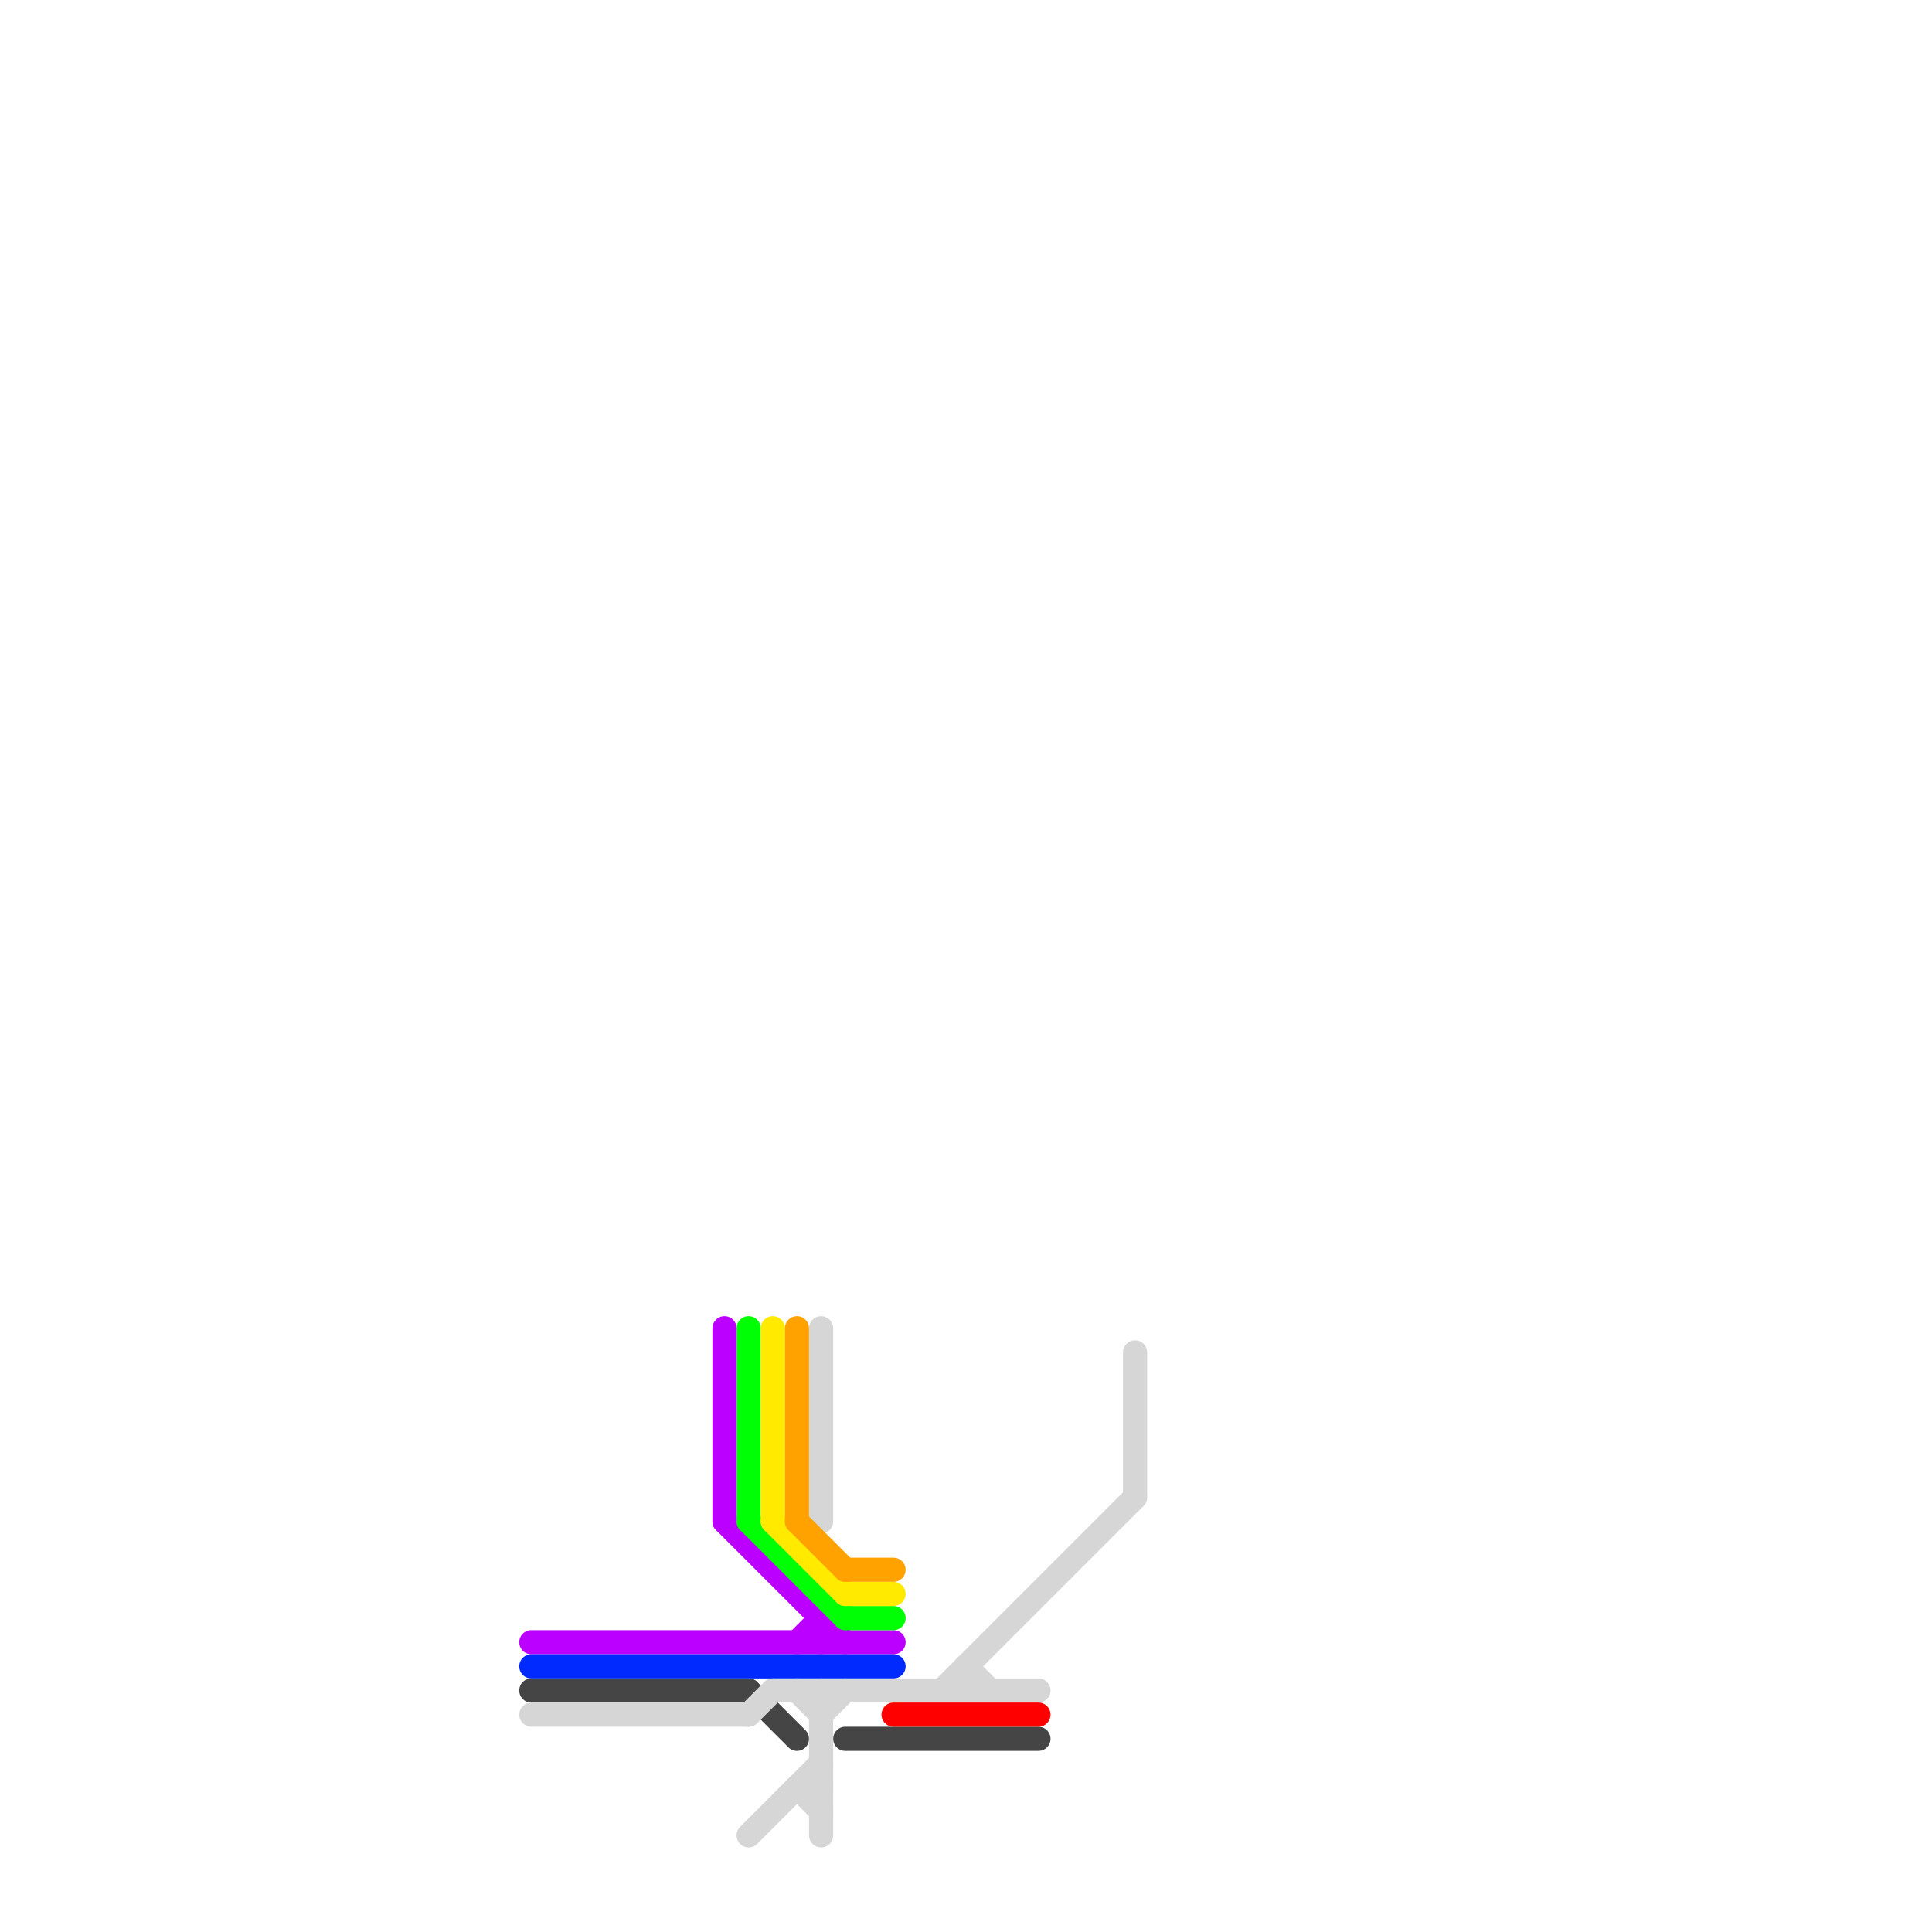 
<svg version="1.1" xmlns="http://www.w3.org/2000/svg" viewBox="0 0 80 80">
<style>text { font: 1px Helvetica; font-weight: 600; white-space: pre; dominant-baseline: central; } line { stroke-width: 1; fill: none; stroke-linecap: round; stroke-linejoin: round; } .c0 { stroke: #bb00ff } .c1 { stroke: #002aff } .c2 { stroke: #454545 } .c3 { stroke: #d6d6d6 } .c4 { stroke: #00ff04 } .c5 { stroke: #ffea00 } .c6 { stroke: #ffa200 } .c7 { stroke: #ff0000 }</style><defs><g id="wm-xf"><circle r="1.2" fill="#000"/><circle r="0.9" fill="#fff"/><circle r="0.6" fill="#000"/><circle r="0.3" fill="#fff"/></g><g id="wm"><circle r="0.6" fill="#000"/><circle r="0.3" fill="#fff"/></g></defs><line class="c0" x1="33" y1="68" x2="34" y2="67"/><line class="c0" x1="22" y1="68" x2="37" y2="68"/><line class="c0" x1="34" y1="67" x2="34" y2="68"/><line class="c0" x1="30" y1="63" x2="35" y2="68"/><line class="c0" x1="30" y1="55" x2="30" y2="63"/><line class="c1" x1="22" y1="69" x2="37" y2="69"/><line class="c2" x1="35" y1="72" x2="43" y2="72"/><line class="c2" x1="22" y1="70" x2="31" y2="70"/><line class="c2" x1="31" y1="70" x2="33" y2="72"/><line class="c3" x1="32" y1="70" x2="43" y2="70"/><line class="c3" x1="22" y1="71" x2="31" y2="71"/><line class="c3" x1="40" y1="69" x2="40" y2="70"/><line class="c3" x1="34" y1="55" x2="34" y2="63"/><line class="c3" x1="31" y1="71" x2="32" y2="70"/><line class="c3" x1="47" y1="56" x2="47" y2="62"/><line class="c3" x1="33" y1="70" x2="34" y2="71"/><line class="c3" x1="33" y1="74" x2="34" y2="75"/><line class="c3" x1="39" y1="70" x2="47" y2="62"/><line class="c3" x1="34" y1="71" x2="35" y2="70"/><line class="c3" x1="33" y1="74" x2="34" y2="74"/><line class="c3" x1="40" y1="69" x2="41" y2="70"/><line class="c3" x1="31" y1="76" x2="34" y2="73"/><line class="c3" x1="34" y1="70" x2="34" y2="76"/><line class="c4" x1="31" y1="55" x2="31" y2="63"/><line class="c4" x1="35" y1="67" x2="37" y2="67"/><line class="c4" x1="31" y1="63" x2="35" y2="67"/><line class="c5" x1="35" y1="66" x2="37" y2="66"/><line class="c5" x1="32" y1="63" x2="35" y2="66"/><line class="c5" x1="32" y1="55" x2="32" y2="63"/><line class="c6" x1="35" y1="65" x2="37" y2="65"/><line class="c6" x1="33" y1="55" x2="33" y2="63"/><line class="c6" x1="33" y1="63" x2="35" y2="65"/><line class="c7" x1="37" y1="71" x2="43" y2="71"/>
</svg>
